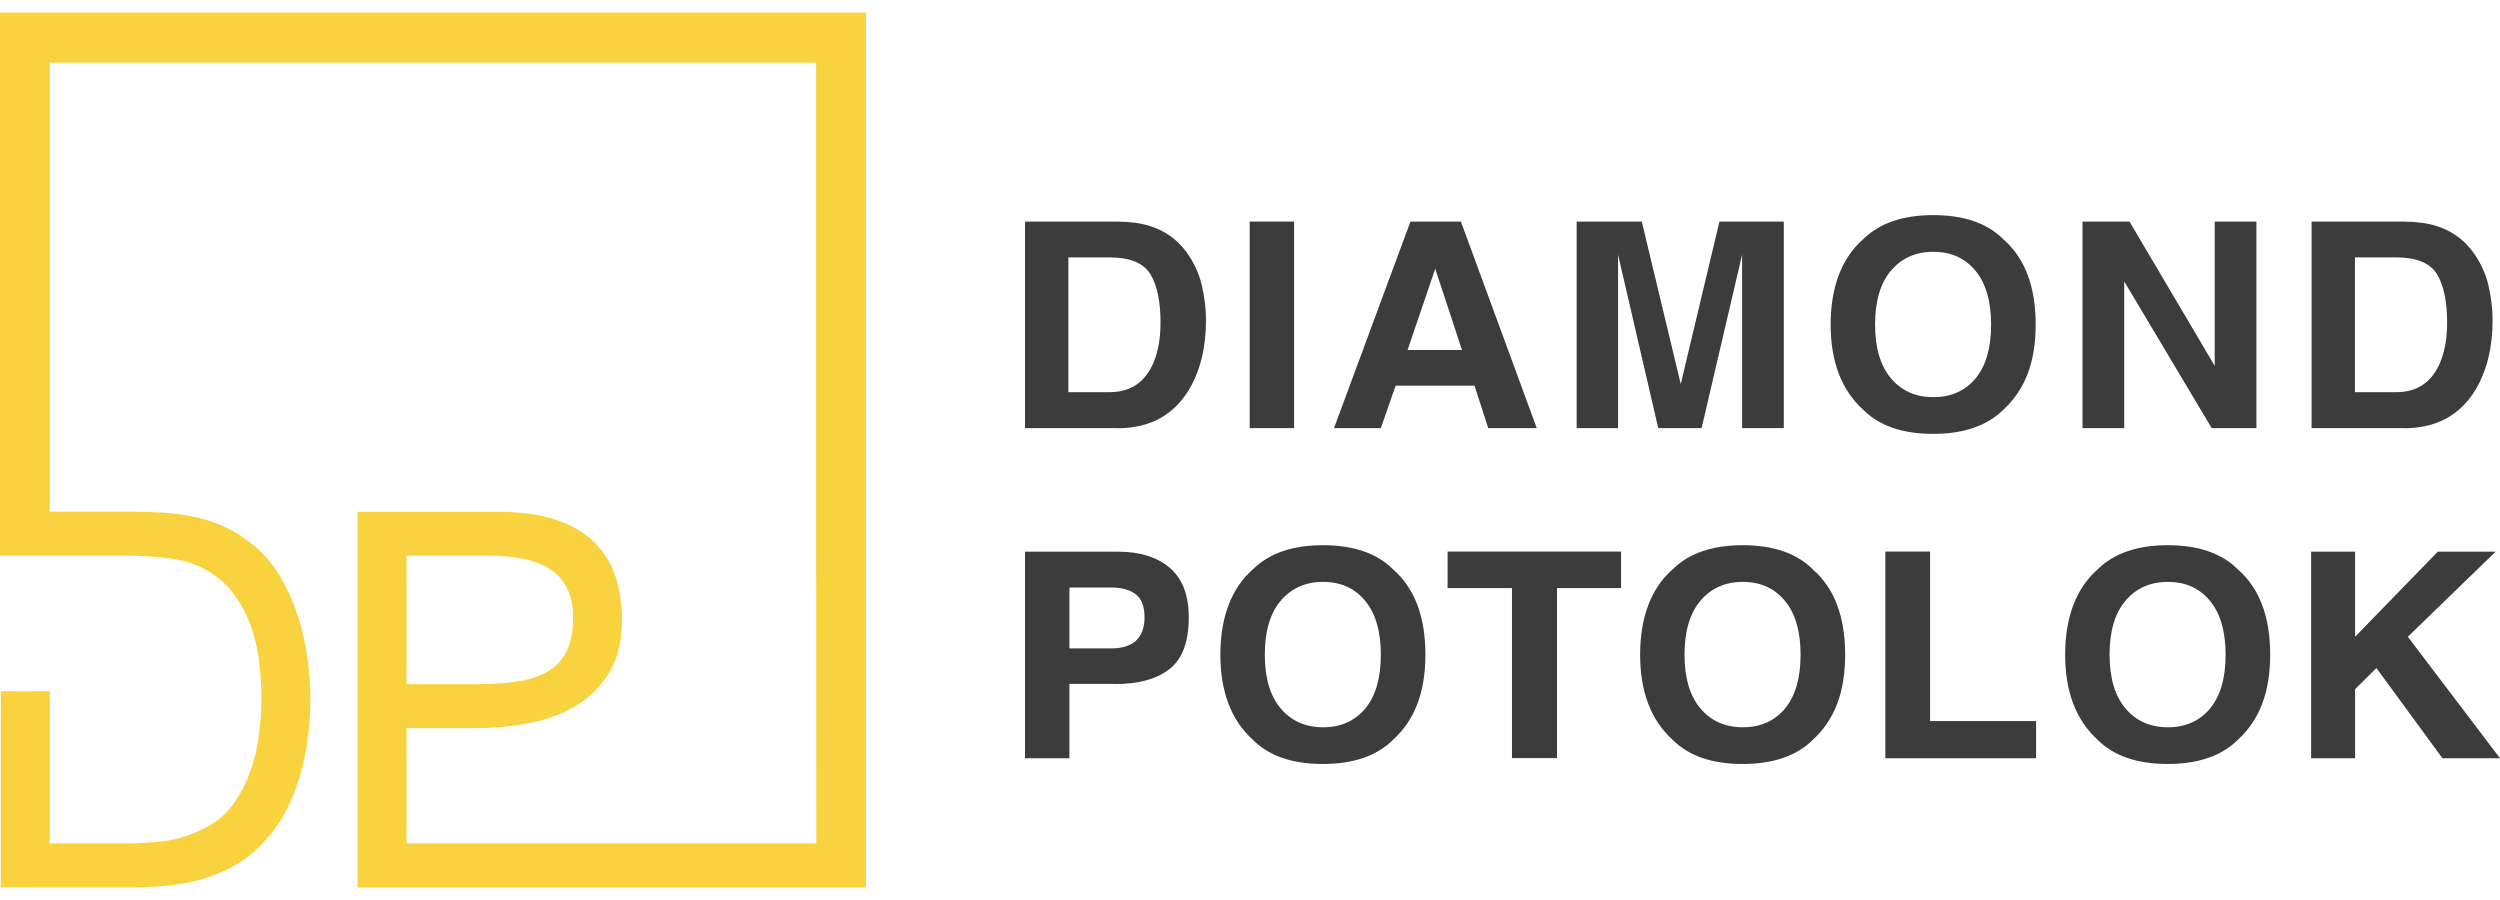 <?xml version="1.0" encoding="UTF-8"?> <svg xmlns="http://www.w3.org/2000/svg" width="100" height="36" viewBox="0 0 100 36" fill="none"><path d="M44.687 17.125H41V8.863H44.687C45.219 8.869 45.66 8.93 46.01 9.045C46.609 9.238 47.098 9.583 47.467 10.096C47.763 10.507 47.969 10.955 48.077 11.432C48.186 11.909 48.24 12.369 48.24 12.798C48.24 13.898 48.011 14.829 47.558 15.59C46.935 16.618 45.98 17.131 44.687 17.131V17.125ZM46.016 10.967C45.738 10.519 45.194 10.296 44.385 10.296H42.735V15.687H44.385C45.231 15.687 45.817 15.282 46.149 14.484C46.331 14.043 46.421 13.517 46.421 12.907C46.421 12.067 46.288 11.42 46.016 10.967Z" fill="#3C3C3C"></path><path d="M49.987 8.863H51.764V17.125H49.987V8.863Z" fill="#3C3C3C"></path><path d="M58.98 15.427H55.825L55.233 17.125H53.36L56.418 8.863H58.436L61.471 17.125H59.53L58.98 15.427ZM58.479 14.001L57.409 10.749L56.303 14.001H58.473H58.479Z" fill="#3C3C3C"></path><path d="M64.734 17.125H63.066V8.863H65.671L67.23 15.361L68.778 8.863H71.352V17.125H69.684V11.535C69.684 11.372 69.684 11.148 69.684 10.858C69.684 10.568 69.684 10.344 69.684 10.187L68.064 17.125H66.33L64.722 10.187C64.722 10.344 64.722 10.568 64.722 10.858C64.722 11.148 64.722 11.372 64.722 11.535V17.125H64.734Z" fill="#3C3C3C"></path><path d="M77.329 17.355C76.103 17.355 75.172 17.035 74.525 16.388C73.655 15.596 73.226 14.46 73.226 12.979C73.226 11.498 73.661 10.326 74.525 9.571C75.172 8.93 76.109 8.604 77.329 8.604C78.55 8.604 79.487 8.924 80.134 9.571C80.998 10.326 81.427 11.462 81.427 12.979C81.427 14.496 80.998 15.596 80.134 16.388C79.487 17.029 78.55 17.355 77.329 17.355ZM79.022 15.137C79.439 14.629 79.644 13.916 79.644 12.985C79.644 12.055 79.439 11.341 79.022 10.834C78.605 10.326 78.043 10.072 77.335 10.072C76.628 10.072 76.06 10.326 75.637 10.828C75.214 11.329 75.003 12.049 75.003 12.979C75.003 13.91 75.214 14.629 75.637 15.131C76.06 15.633 76.622 15.886 77.335 15.886C78.049 15.886 78.605 15.633 79.028 15.131L79.022 15.137Z" fill="#3C3C3C"></path><path d="M90.257 17.125H88.468L84.969 11.257V17.125H83.301V8.863H85.18L88.589 14.635V8.863H90.257V17.125Z" fill="#3C3C3C"></path><path d="M96.15 17.125H92.463V8.863H96.15C96.682 8.869 97.123 8.93 97.474 9.045C98.072 9.238 98.562 9.583 98.93 10.096C99.226 10.507 99.432 10.955 99.541 11.432C99.65 11.909 99.704 12.369 99.704 12.798C99.704 13.898 99.474 14.829 99.021 15.59C98.398 16.618 97.444 17.131 96.15 17.131V17.125ZM97.48 10.967C97.202 10.519 96.658 10.296 95.848 10.296H94.198V15.687H95.848C96.694 15.687 97.28 15.282 97.613 14.484C97.794 14.043 97.885 13.517 97.885 12.907C97.885 12.067 97.752 11.42 97.48 10.967Z" fill="#3C3C3C"></path><path d="M44.596 27.356H42.777V30.33H41V22.068H44.729C45.587 22.068 46.276 22.279 46.784 22.708C47.292 23.137 47.551 23.796 47.551 24.691C47.551 25.664 47.298 26.353 46.784 26.758C46.27 27.163 45.545 27.362 44.596 27.362V27.356ZM45.43 25.634C45.66 25.434 45.781 25.12 45.781 24.691C45.781 24.262 45.666 23.953 45.43 23.772C45.194 23.591 44.868 23.5 44.445 23.5H42.777V25.936H44.445C44.868 25.936 45.194 25.839 45.43 25.64V25.634Z" fill="#3C3C3C"></path><path d="M52.918 30.559C51.691 30.559 50.761 30.239 50.114 29.592C49.244 28.801 48.815 27.664 48.815 26.184C48.815 24.703 49.25 23.53 50.114 22.775C50.761 22.134 51.697 21.808 52.918 21.808C54.139 21.808 55.076 22.128 55.723 22.775C56.587 23.53 57.016 24.667 57.016 26.184C57.016 27.701 56.587 28.801 55.723 29.592C55.076 30.233 54.139 30.559 52.918 30.559ZM54.611 28.341C55.028 27.834 55.233 27.12 55.233 26.19C55.233 25.259 55.028 24.546 54.611 24.038C54.194 23.53 53.632 23.276 52.924 23.276C52.217 23.276 51.649 23.53 51.226 24.032C50.803 24.534 50.592 25.253 50.592 26.184C50.592 27.114 50.803 27.834 51.226 28.335C51.649 28.837 52.211 29.091 52.924 29.091C53.638 29.091 54.194 28.837 54.617 28.335L54.611 28.341Z" fill="#3C3C3C"></path><path d="M64.843 22.062V23.524H62.28V30.324H60.479V23.524H57.904V22.062H64.843Z" fill="#3C3C3C"></path><path d="M69.708 30.559C68.481 30.559 67.551 30.239 66.904 29.592C66.034 28.801 65.605 27.664 65.605 26.184C65.605 24.703 66.04 23.53 66.904 22.775C67.551 22.134 68.487 21.808 69.708 21.808C70.929 21.808 71.866 22.128 72.513 22.775C73.377 23.53 73.806 24.667 73.806 26.184C73.806 27.701 73.377 28.801 72.513 29.592C71.866 30.233 70.929 30.559 69.708 30.559ZM71.4 28.341C71.818 27.834 72.023 27.12 72.023 26.19C72.023 25.259 71.818 24.546 71.4 24.038C70.984 23.53 70.421 23.276 69.714 23.276C69.007 23.276 68.439 23.53 68.016 24.032C67.593 24.534 67.381 25.253 67.381 26.184C67.381 27.114 67.593 27.834 68.016 28.335C68.439 28.837 69.001 29.091 69.714 29.091C70.427 29.091 70.984 28.837 71.407 28.335L71.4 28.341Z" fill="#3C3C3C"></path><path d="M75.413 22.062H77.202V28.843H81.445V30.33H75.413V22.068V22.062Z" fill="#3C3C3C"></path><path d="M86.71 30.559C85.483 30.559 84.552 30.239 83.905 29.592C83.035 28.801 82.606 27.664 82.606 26.184C82.606 24.703 83.041 23.53 83.905 22.775C84.552 22.134 85.489 21.808 86.71 21.808C87.93 21.808 88.867 22.128 89.514 22.775C90.378 23.53 90.807 24.667 90.807 26.184C90.807 27.701 90.378 28.801 89.514 29.592C88.867 30.233 87.93 30.559 86.71 30.559ZM88.402 28.341C88.819 27.834 89.024 27.12 89.024 26.19C89.024 25.259 88.819 24.546 88.402 24.038C87.985 23.53 87.423 23.276 86.716 23.276C86.008 23.276 85.44 23.53 85.017 24.032C84.594 24.534 84.383 25.253 84.383 26.184C84.383 27.114 84.594 27.834 85.017 28.335C85.44 28.837 86.002 29.091 86.716 29.091C87.429 29.091 87.985 28.837 88.408 28.335L88.402 28.341Z" fill="#3C3C3C"></path><path d="M100 30.33H97.697L95.056 26.721L94.204 27.568V30.33H92.445V22.068H94.204V25.47L97.51 22.068H99.825L96.313 25.47L100 30.33Z" fill="#3C3C3C"></path><path d="M0 0.5V22.226H4.961C5.565 22.226 6.137 22.258 6.708 22.325C7.257 22.389 7.733 22.524 8.126 22.735C8.607 22.989 8.984 23.294 9.278 23.668C9.584 24.061 9.818 24.474 9.993 24.931C10.172 25.396 10.295 25.892 10.359 26.404C10.422 26.953 10.458 27.477 10.458 27.961C10.458 28.446 10.418 28.958 10.347 29.467C10.279 29.979 10.156 30.472 9.981 30.94C9.818 31.385 9.584 31.818 9.294 32.215C9.008 32.597 8.655 32.886 8.21 33.113C7.686 33.387 7.161 33.562 6.657 33.633C6.129 33.705 5.557 33.736 4.961 33.736H1.99V27.644H1.692C1.668 27.644 1.648 27.648 1.636 27.648C1.2 27.656 0.767 27.656 0.334 27.648H0.032V35.496H5.263C5.747 35.496 6.232 35.472 6.712 35.425C7.193 35.381 7.666 35.289 8.122 35.154C8.575 35.023 9.016 34.833 9.429 34.594C9.85 34.356 10.239 34.03 10.593 33.637C10.946 33.256 11.24 32.831 11.467 32.378C11.697 31.929 11.876 31.469 12.023 30.964C12.158 30.483 12.257 29.979 12.321 29.467C12.384 28.982 12.416 28.474 12.416 27.961C12.416 27.449 12.376 26.917 12.301 26.353C12.229 25.773 12.094 25.185 11.908 24.613C11.721 24.033 11.463 23.477 11.149 22.965C10.819 22.429 10.394 21.972 9.886 21.61C9.525 21.348 9.167 21.146 8.79 20.991C8.428 20.84 8.051 20.725 7.642 20.645C7.245 20.57 6.847 20.522 6.458 20.502C6.041 20.478 5.648 20.466 5.263 20.466H1.99V2.506H32.645V18.103C32.649 23.271 32.653 28.446 32.653 33.736H16.261V29.125H19.049C19.736 29.125 20.423 29.062 21.099 28.939C21.79 28.811 22.417 28.589 22.969 28.271C23.529 27.95 23.99 27.501 24.343 26.941C24.701 26.373 24.88 25.65 24.88 24.796C24.88 24.236 24.804 23.692 24.657 23.179C24.506 22.647 24.232 22.174 23.847 21.765C23.462 21.356 22.938 21.035 22.286 20.808C21.647 20.582 20.836 20.471 19.871 20.471H14.303V35.5H16.261H34.639V0.5H0ZM19.089 27.366H16.261V22.226H19.49C20.713 22.226 21.607 22.441 22.143 22.866C22.667 23.279 22.922 23.878 22.922 24.697C22.922 25.261 22.834 25.717 22.663 26.055C22.493 26.389 22.258 26.647 21.948 26.837C21.631 27.036 21.233 27.175 20.769 27.247C20.276 27.326 19.712 27.366 19.089 27.366Z" fill="#F9D240"></path></svg> 